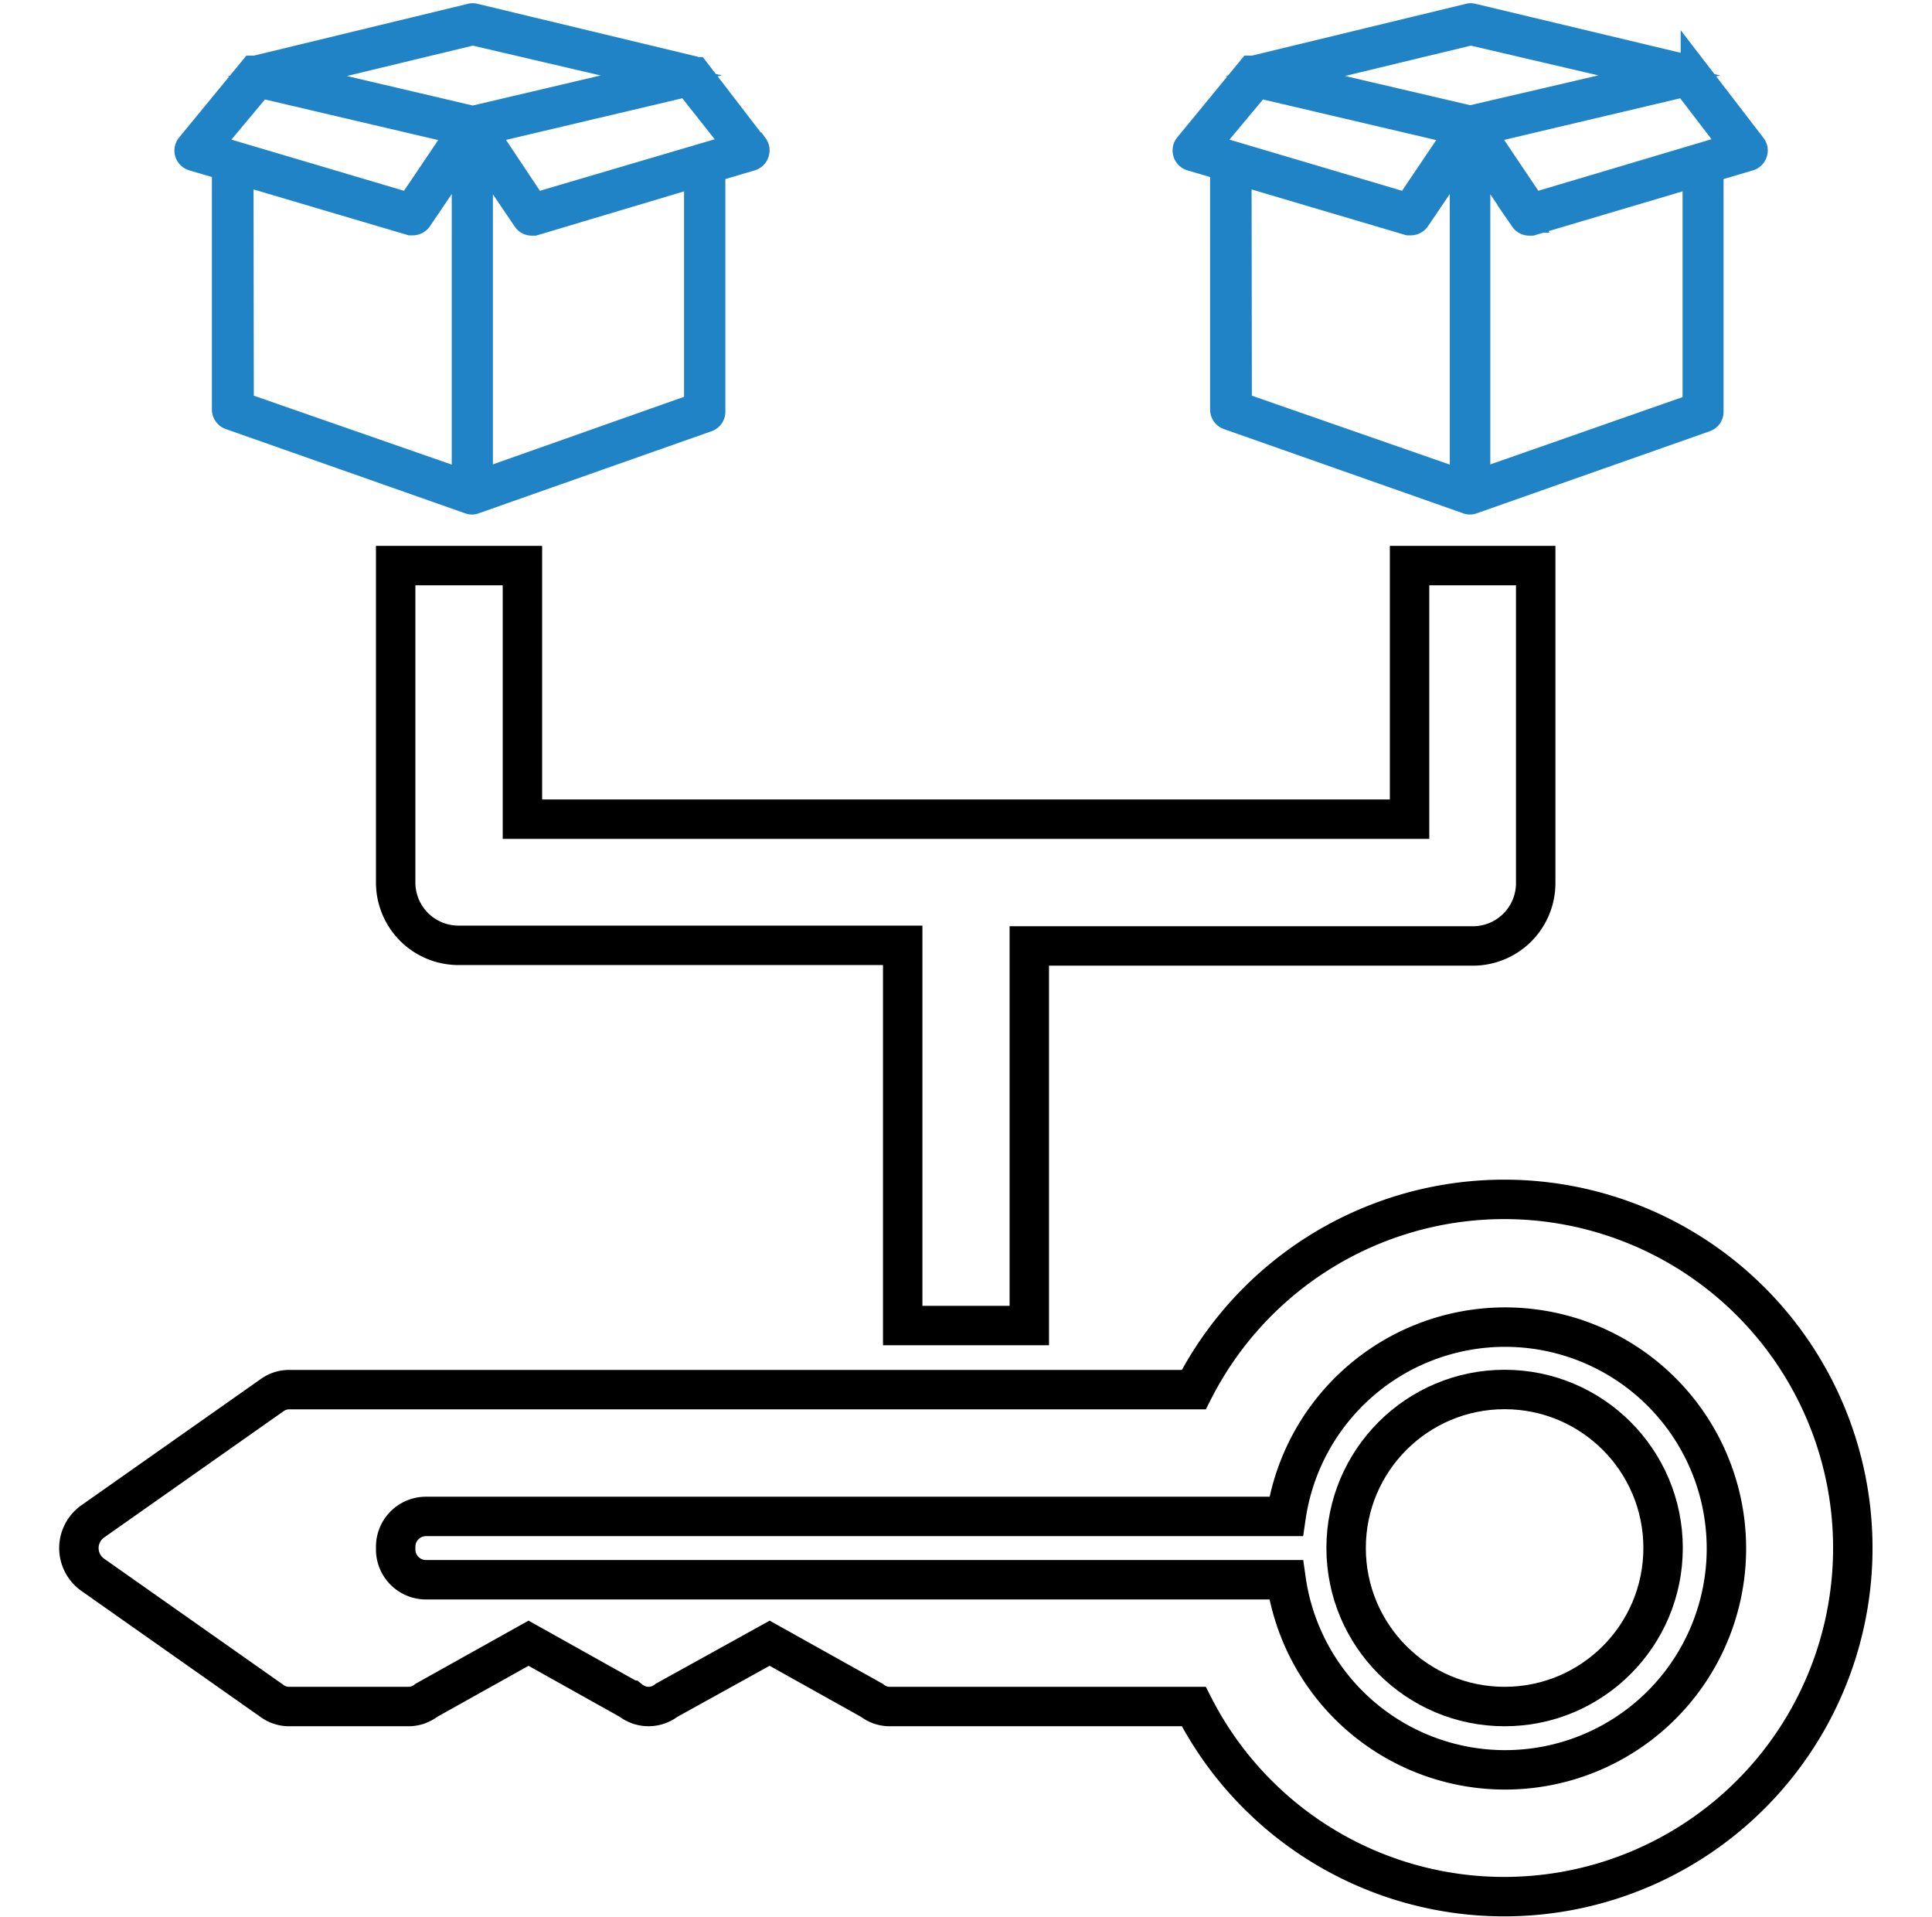 <svg id="Layer_1" data-name="Layer 1" xmlns="http://www.w3.org/2000/svg" viewBox="0 0 123 122"><defs><style>.cls-1,.cls-2,.cls-3{fill:none;stroke-miterlimit:10;}.cls-1,.cls-2{stroke:#000;}.cls-1{stroke-width:1.26px;}.cls-2{stroke-width:2.51px;}.cls-3{stroke:#2083c6;stroke-width:1.76px;}</style></defs><path class="cls-1" d="M89.74,36V52.14H33.26V36H25.19V56.17a4,4,0,0,0,4,4H57.47v24.2h8.06V60.21H93.77a4,4,0,0,0,4-4V36Z"/><circle class="cls-2" cx="95.79" cy="98.53" r="10.09"/><path class="cls-2" d="M95.79,120.72A22.19,22.19,0,1,0,76,88.45H18.4a1.83,1.83,0,0,0-1.06.34L5.87,96.86a2.08,2.08,0,0,0,0,3.35l11.47,8.07a1.83,1.83,0,0,0,1.06.34H26a1.85,1.85,0,0,0,1.15-.4l6.5-3.63,6.49,3.63a1.86,1.86,0,0,0,2.3,0L49,104.59l6.5,3.63a1.85,1.85,0,0,0,1.15.4H76A22.18,22.18,0,0,0,95.79,120.72Zm0-8.07a14.08,14.08,0,0,1-13.91-12.1H27.12a1.93,1.93,0,0,1-1.93-1.93v-.17a1.93,1.93,0,0,1,1.93-1.93H81.88a14.09,14.09,0,1,1,13.91,16.13Z"/><path class="cls-3" d="M48,9.31l-3.69-4.8h0l0,0s0,0,0,0l-.05,0h0a.3.3,0,0,0-.15-.07L30.2,1.1a.38.38,0,0,0-.21,0L16.27,4.42h0l-.06,0h0l-.06,0-.05,0h0l0,0L12.1,9.29A.44.44,0,0,0,12,9.7a.45.45,0,0,0,.3.3l2.07.61V26.07a.44.44,0,0,0,.3.41L29.9,31.84a.37.37,0,0,0,.29,0L45,26.62a.43.43,0,0,0,.3-.41V10.74l2.5-.74a.42.42,0,0,0,.29-.29.43.43,0,0,0-.06-.4ZM30.1,2l12,2.8-12,2.82L18.28,4.85ZM16.54,5.35l12.8,3-3.25,4.82L13.2,9.35Zm-1.28,5.53L26.15,14.1l.12,0a.45.45,0,0,0,.37-.19l3-4.43V30.81l-14.36-5Zm29.17,15L30.5,30.8V9.5l3,4.43a.44.44,0,0,0,.37.19l.12,0L44.43,11ZM34,13.17,30.78,8.34l13-3.07L47,9.34Z"/><path class="cls-3" d="M111.57,9.31l-3.69-4.8h0v0l0,0,0,0h0a.34.34,0,0,0-.15-.07L93.74,1.1a.37.37,0,0,0-.21,0L79.81,4.42h0l-.06,0h0l-.06,0-.05,0h0s0,0,0,0L75.64,9.29a.44.44,0,0,0-.09.41.43.43,0,0,0,.3.3l2.07.61V26.07a.44.44,0,0,0,.29.41l15.23,5.36a.37.37,0,0,0,.29,0l14.82-5.22a.43.43,0,0,0,.3-.41V10.74l2.5-.74a.42.42,0,0,0,.29-.29.41.41,0,0,0-.07-.4ZM93.64,2l12,2.8L93.6,7.6,81.82,4.85ZM80.08,5.35l12.8,3-3.25,4.82L76.74,9.35ZM78.8,10.88,89.68,14.1l.13,0a.45.45,0,0,0,.37-.19l3-4.43V30.81l-14.36-5ZM108,25.9,94,30.8V9.5l3,4.43a.44.44,0,0,0,.37.19l.12,0L108,11ZM97.57,13.17,94.32,8.34l13-3.07,3.12,4.07Z"/><path class="cls-2" d="M89.74,36V52.14H33.26V36H25.19V56.17a4,4,0,0,0,4,4H57.47v24.2h8.06V60.21H93.77a4,4,0,0,0,4-4V36Z"/></svg>